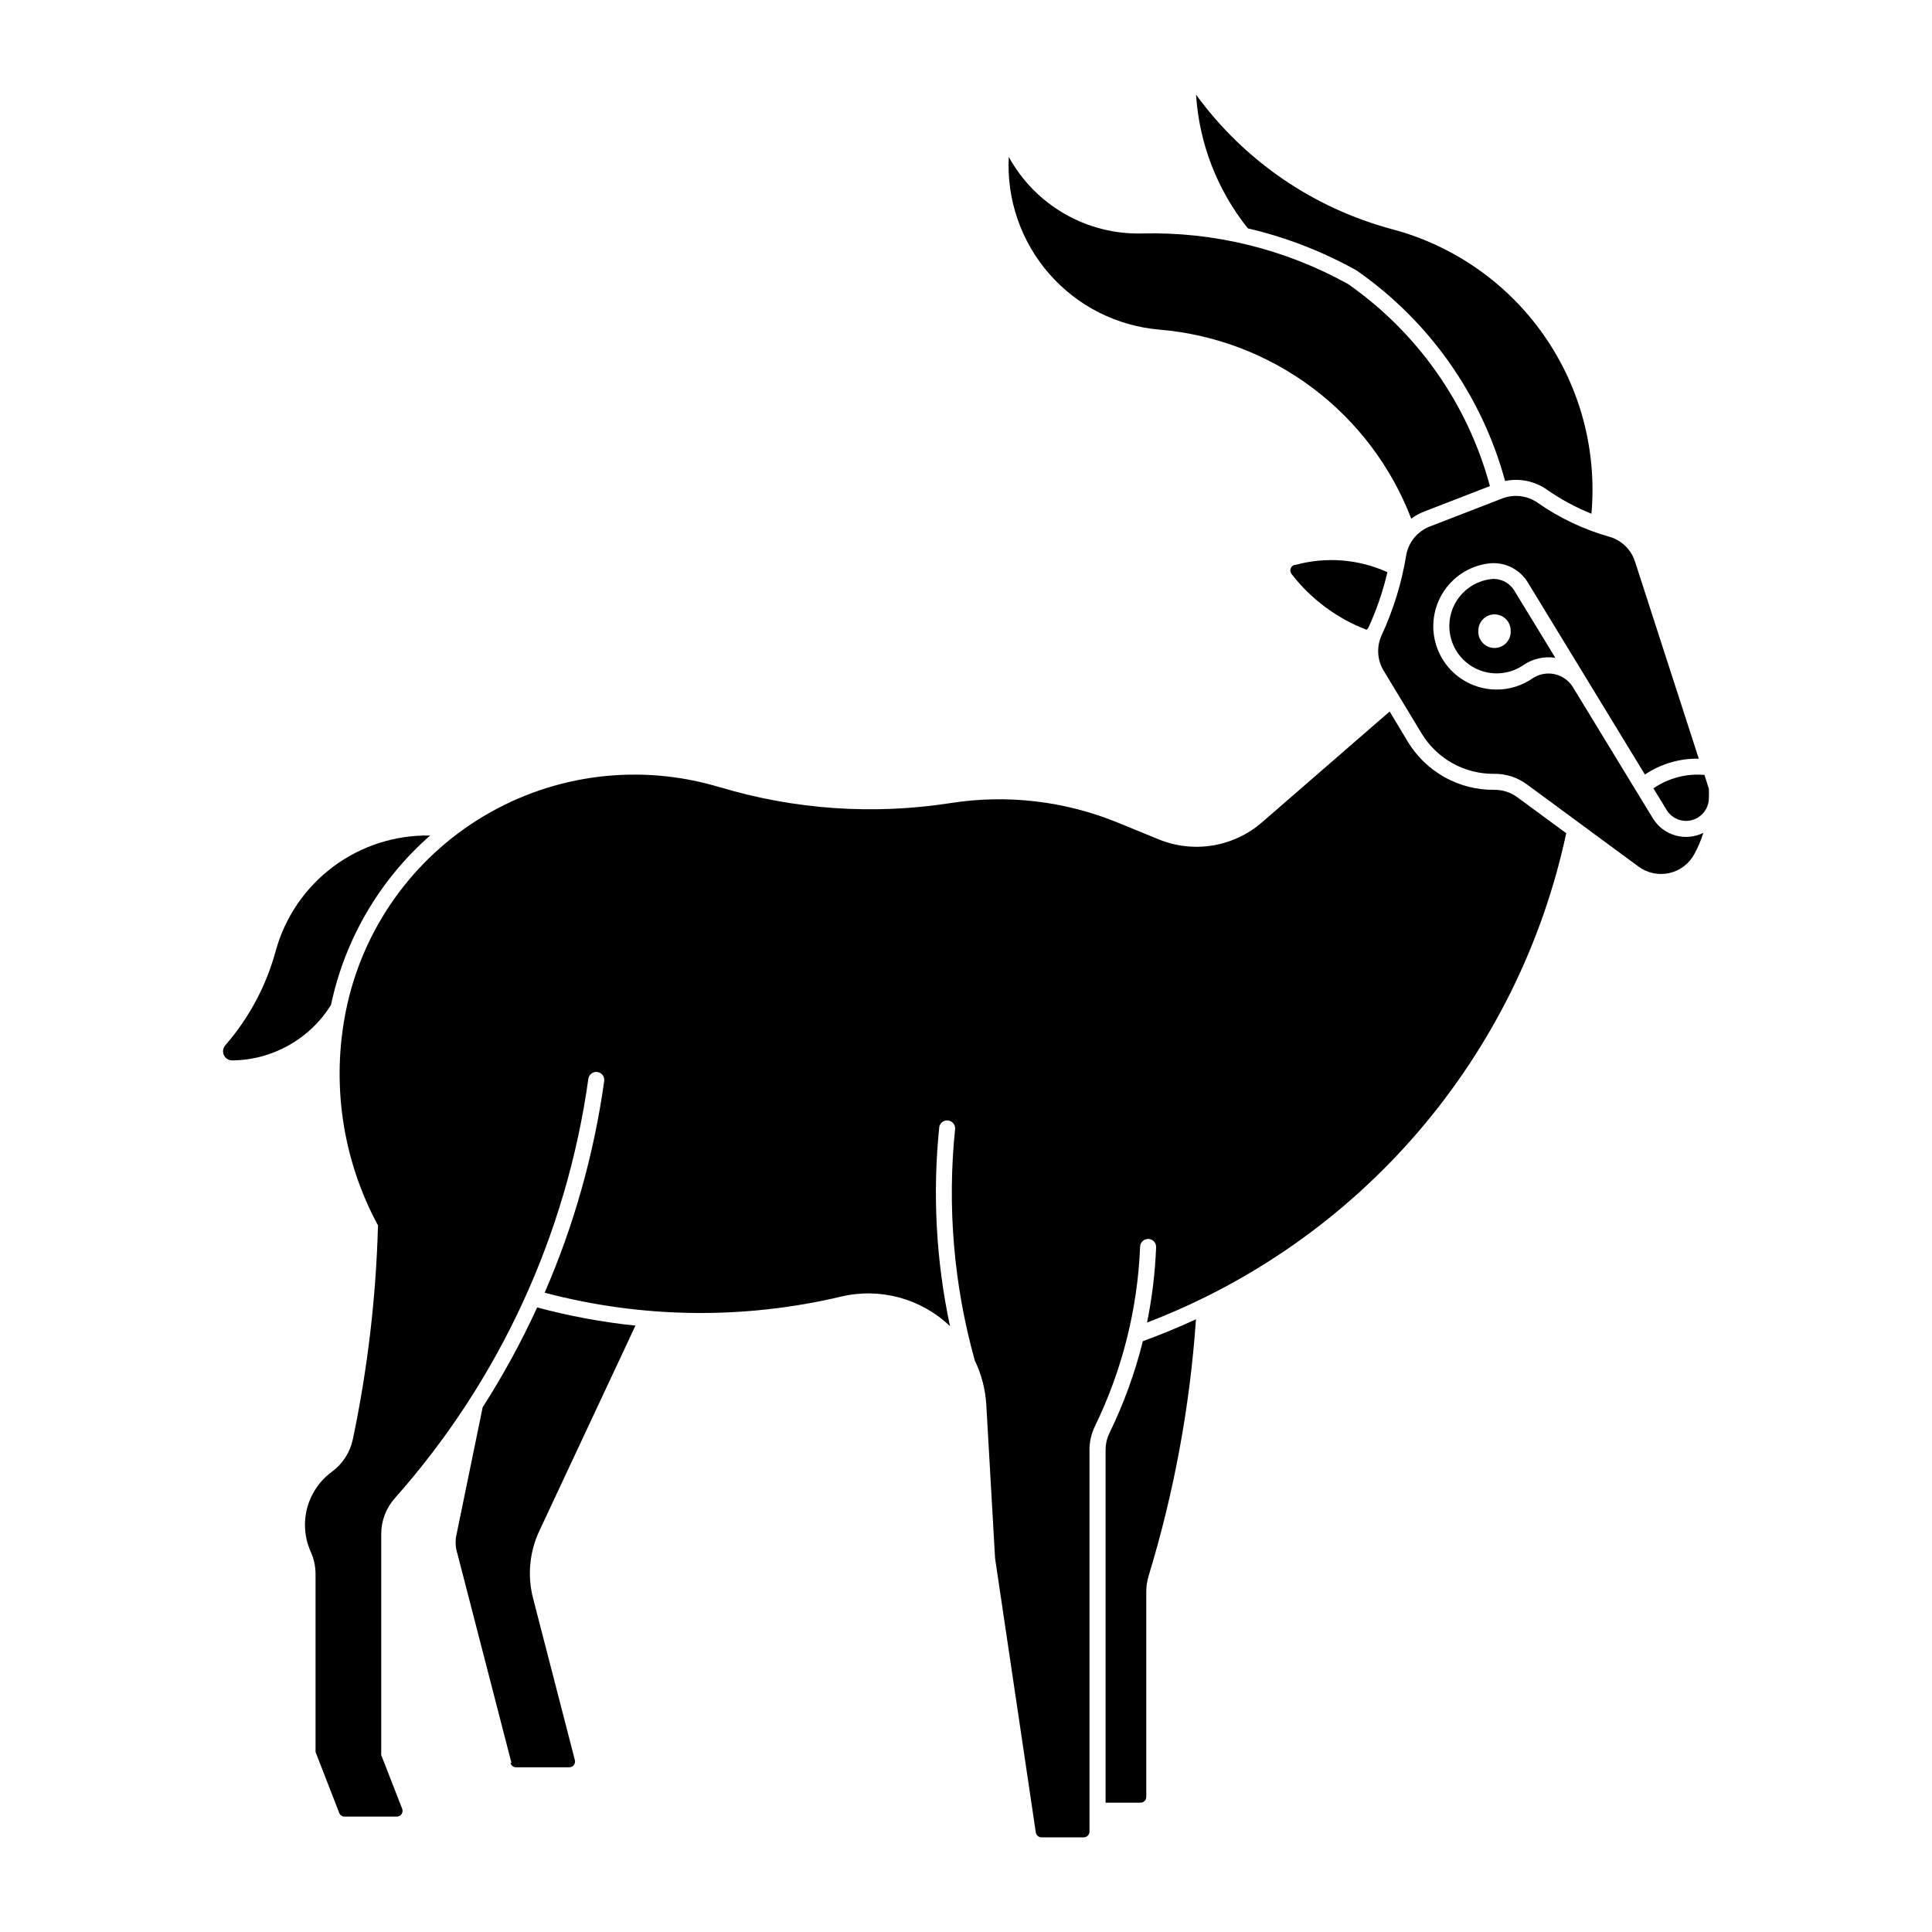 <?xml version="1.0" encoding="UTF-8"?>
<!-- The Best Svg Icon site in the world: iconSvg.co, Visit us! https://iconsvg.co -->
<svg fill="#000000" width="800px" height="800px" version="1.1" viewBox="144 144 512 512" xmlns="http://www.w3.org/2000/svg">
 <g>
  <path d="m539.34 297.48h-0.316c-3.812 0.492-7.188 2.703-9.16 6.004-1.973 3.297-2.324 7.316-0.949 10.906 1.371 3.59 4.312 6.352 7.981 7.496 3.672 1.141 7.66 0.539 10.828-1.637 2.473-1.688 5.496-2.375 8.457-1.926l-10.883-17.82c-1.246-2.055-3.539-3.238-5.938-3.062zm0.637 9.336c1.16-0.02 2.281 0.43 3.102 1.25 0.824 0.816 1.281 1.938 1.266 3.098 0.074 1.184-0.344 2.344-1.156 3.207-0.809 0.863-1.941 1.355-3.129 1.355-1.184 0-2.316-0.492-3.125-1.355-0.812-0.863-1.23-2.023-1.156-3.207-0.031-2.356 1.844-4.297 4.199-4.348z"/>
  <path d="m279.55 611.21-14.301-55.348c-0.477-1.461-0.617-3.012-0.402-4.531l7.066-34.395c5.426-8.469 10.25-17.309 14.441-26.453 8.539 2.297 17.25 3.91 26.047 4.816l-25.488 54.445c-2.606 5.57-3.184 11.879-1.641 17.832l11.074 42.867c0.117 0.457 0.02 0.945-0.273 1.316-0.289 0.375-0.734 0.594-1.207 0.594h-14.105c-0.695 0-1.305-0.473-1.48-1.145z"/>
  <path d="m436.99 528.2v93.527h9.223c0.414 0.012 0.812-0.148 1.105-0.434 0.293-0.289 0.461-0.684 0.457-1.098v-54.336c-0.004-1.41 0.195-2.816 0.602-4.168 6.754-22.141 10.973-44.977 12.566-68.07-4.609 2.129-9.309 4.066-14.078 5.809-2.094 8.414-5.066 16.582-8.863 24.375-0.66 1.371-1.004 2.871-1 4.394z"/>
  <path d="m501.2 219.25c-16.66-9.246-35.492-13.867-54.539-13.379-7.184 0.184-14.277-1.609-20.512-5.191-6.231-3.578-11.355-8.805-14.816-15.102-0.586 11.324 3.254 22.434 10.711 30.98 7.457 8.543 17.949 13.852 29.25 14.801 14.699 1.238 28.754 6.594 40.555 15.453 11.797 8.859 20.859 20.863 26.148 34.637 1.047-0.777 2.191-1.41 3.406-1.879l17.438-6.75c-5.856-21.723-19.18-40.691-37.629-53.57z"/>
  <path d="m487.07 293.7c-0.492 0.137-0.883 0.508-1.043 0.992-0.16 0.484-0.07 1.016 0.242 1.418 5.148 6.656 12.023 11.773 19.879 14.785 0.133-0.121 0.266-0.242 0.402-0.359 2.215-4.781 3.934-9.773 5.129-14.906-7.656-3.465-16.285-4.144-24.391-1.922z"/>
  <path d="m205.53 425.02c10.668-0.098 20.547-5.641 26.188-14.699 3.668-17.414 12.891-33.164 26.273-44.895-9.223-0.18-18.246 2.715-25.648 8.223-7.398 5.508-12.758 13.32-15.234 22.207-2.496 9.297-7.082 17.898-13.402 25.156-0.621 0.715-0.77 1.723-0.383 2.582 0.387 0.859 1.242 1.418 2.188 1.426z"/>
  <path d="m553.94 273.75c3.676 2.574 7.637 4.715 11.805 6.387 1.5-16.766-2.969-33.523-12.617-47.312-9.652-13.789-23.863-23.73-40.125-28.062-20.926-5.574-39.297-18.168-52.039-35.676 0.832 12.941 5.629 25.312 13.738 35.434 10.059 2.352 19.742 6.098 28.766 11.125 19.281 13.402 33.23 33.164 39.398 55.824 3.848-0.797 7.856 0.027 11.074 2.281z"/>
  <path d="m582.15 352.88 3.523 5.769c1.402 2.297 4.156 3.387 6.75 2.672 2.598-0.711 4.406-3.059 4.438-5.75 0.035-0.852 0.035-1.707 0-2.562l-1.16-3.644c-4.762-0.426-9.52 0.816-13.461 3.516z"/>
  <path d="m595.41 364.7c-0.617 1.965-1.422 3.863-2.406 5.668-1.383 2.551-3.805 4.375-6.641 5.008-2.832 0.629-5.801 0.004-8.137-1.719l-29.609-21.805c-2.5-1.84-5.531-2.816-8.633-2.781-7.871 0.09-15.199-3.992-19.262-10.73l-10.043-16.613c-1.727-2.856-1.922-6.383-0.52-9.41 3.102-6.691 5.281-13.777 6.481-21.055 0.574-3.512 2.965-6.453 6.277-7.738l19.207-7.434c3.117-1.203 6.629-0.773 9.363 1.141 5.773 4.035 12.18 7.074 18.957 8.992 3.234 0.906 5.805 3.375 6.84 6.57l16.91 52.258c-5.074-0.09-10.055 1.379-14.27 4.207l-31.043-50.922c-2.188-3.59-6.289-5.555-10.457-5.008-5.094 0.668-9.594 3.633-12.223 8.047-2.629 4.41-3.09 9.785-1.254 14.578 1.836 4.797 5.766 8.488 10.668 10.02 4.898 1.531 10.234 0.73 14.473-2.168 1.719-1.172 3.844-1.59 5.879-1.152s3.801 1.691 4.887 3.469l21.172 34.738c2.781 4.562 8.594 6.234 13.375 3.844z"/>
  <path d="m334.7 352.59c19.848 5.981 40.785 7.422 61.266 4.223 14.934-2.336 30.223-0.547 44.215 5.172l10.91 4.461c4.531 1.852 9.48 2.406 14.309 1.609 4.824-0.797 9.336-2.914 13.031-6.121l33.84-29.375 4.797 7.977c4.848 8.027 13.586 12.891 22.965 12.777 2.176-0.023 4.301 0.664 6.055 1.953l12.98 9.547c-6.238 29.164-19.672 56.301-39.074 78.949-19.402 22.648-44.16 40.086-72.016 50.727 1.336-6.574 2.141-13.246 2.402-19.949 0.023-0.562-0.18-1.113-0.562-1.527-0.383-0.414-0.914-0.66-1.477-0.68-0.562-0.023-1.113 0.184-1.527 0.566-0.41 0.387-0.652 0.918-0.672 1.484-0.664 16.516-4.742 32.719-11.973 47.582-0.945 1.945-1.441 4.082-1.441 6.25v101.17c0 0.844-0.68 1.527-1.523 1.531h-11.184c-0.762 0.004-1.41-0.551-1.523-1.301l-10.793-72.656-2.324-40.656c-0.238-4.078-1.273-8.07-3.047-11.75-5.578-19.973-7.348-40.816-5.215-61.441 0.039-1.109-0.793-2.059-1.898-2.176-1.105-0.113-2.113 0.645-2.305 1.738-1.816 17.633-0.859 35.438 2.844 52.77-7.672-7.332-18.531-10.277-28.855-7.832-25.875 6.129-52.859 5.773-78.566-1.031 7.781-17.906 13.09-36.785 15.785-56.121 0.145-1.152-0.664-2.203-1.816-2.363-1.148-0.16-2.211 0.633-2.387 1.781-5.754 41.301-23.598 79.977-51.285 111.16-2.324 2.613-3.606 5.988-3.606 9.48v58.582l5.551 14.242c0.184 0.473 0.121 1.008-0.168 1.426-0.289 0.418-0.766 0.664-1.273 0.656h-13.793c-0.637 0.008-1.211-0.379-1.445-0.969l-6.277-16.152v-47.258 0.004c-0.016-2.012-0.449-3.996-1.285-5.824-1.625-3.641-1.957-7.727-0.934-11.582 1.02-3.856 3.328-7.242 6.543-9.602 2.844-2.078 4.82-5.133 5.551-8.578 3.922-18.668 6.156-37.656 6.672-56.723-9.449-17.473-12.438-37.719-8.438-57.18 4.418-21.453 17.652-40.066 36.469-51.281s41.484-14 62.457-7.676z"/>
 </g>
</svg>